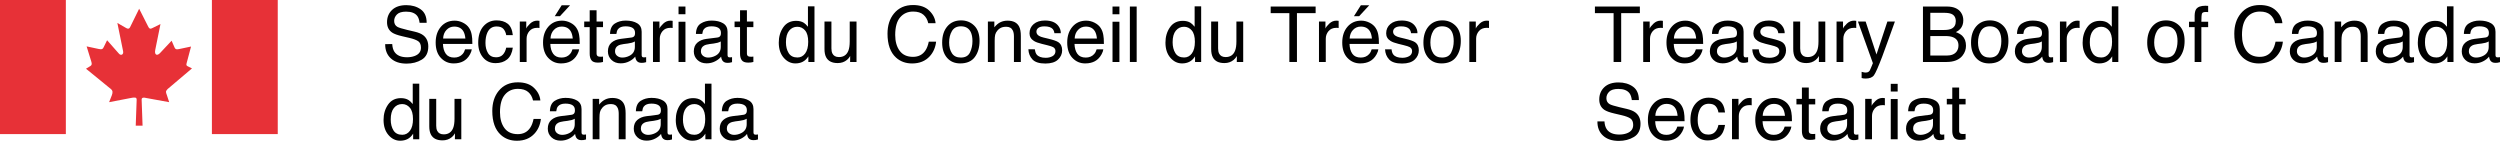 <?xml version="1.0" encoding="UTF-8"?> <svg xmlns="http://www.w3.org/2000/svg" xmlns:xlink="http://www.w3.org/1999/xlink" version="1.1" id="Layer_1" x="0px" y="0px" width="388.139px" height="21.875px" viewBox="0 0 388.139 21.875" xml:space="preserve"> <g> <g> <rect fill="#E73137" width="10.223" height="20.818"></rect> </g> <g> <rect x="32.899" fill="#E73137" width="10.223" height="20.818"></rect> </g> <g> <path fill="#E73137" d="M20.143,4.328l1.461-2.973l1.45,2.863c0.181,0.303,0.326,0.278,0.616,0.133l1.245-0.616l-0.81,3.999 c-0.169,0.785,0.278,1.016,0.761,0.482l1.776-1.896l0.47,1.075c0.158,0.326,0.399,0.277,0.713,0.217l1.836-0.387l-0.616,2.32 l-0.013,0.048c-0.072,0.303-0.217,0.556,0.122,0.701l0.652,0.326l-3.782,3.203c-0.386,0.396-0.253,0.52-0.108,0.967l0.35,1.073 l-3.527-0.641c-0.435-0.109-0.737-0.109-0.749,0.241l0.145,4.047h-1.062l0.146-4.034c0-0.397-0.303-0.388-1.016-0.241 l-3.262,0.628l0.423-1.073c0.144-0.412,0.181-0.689-0.146-0.967l-3.866-3.155l0.713-0.435c0.206-0.157,0.217-0.326,0.109-0.677 l-0.725-2.355l1.861,0.398c0.519,0.121,0.664,0,0.796-0.29l0.52-1.063l1.836,2.079c0.327,0.386,0.786,0.132,0.641-0.424 l-0.882-4.337l1.365,0.785c0.217,0.133,0.447,0.17,0.58-0.084"></path> </g> </g> <g> <path d="M60.897,6.845c0.026,0.488,0.137,0.885,0.333,1.189c0.373,0.57,1.029,0.855,1.97,0.855c0.421,0,0.805-0.062,1.151-0.188 c0.67-0.242,1.005-0.676,1.005-1.301c0-0.469-0.142-0.803-0.426-1.002c-0.288-0.195-0.738-0.365-1.351-0.51L62.45,5.626 c-0.738-0.172-1.26-0.361-1.566-0.568c-0.53-0.359-0.795-0.896-0.795-1.611c0-0.773,0.26-1.408,0.781-1.904 c0.521-0.496,1.258-0.744,2.212-0.744c0.878,0,1.624,0.218,2.238,0.653s0.921,1.132,0.921,2.089h-1.096 c-0.056-0.461-0.176-0.814-0.359-1.061c-0.341-0.449-0.919-0.674-1.736-0.674c-0.659,0-1.133,0.145-1.421,0.434 c-0.289,0.289-0.433,0.625-0.433,1.008c0,0.422,0.17,0.73,0.511,0.926c0.224,0.125,0.729,0.281,1.516,0.469l1.169,0.275 c0.564,0.133,0.999,0.314,1.306,0.545c0.53,0.402,0.795,0.986,0.795,1.752c0,0.953-0.338,1.635-1.014,2.045 s-1.462,0.615-2.357,0.615c-1.044,0-1.861-0.273-2.451-0.82c-0.591-0.543-0.88-1.279-0.869-2.209H60.897z"></path> <path d="M71.875,3.52C72.291,3.729,72.607,4,72.824,4.332c0.21,0.316,0.35,0.686,0.419,1.107c0.062,0.289,0.093,0.75,0.093,1.383 h-4.564c0.02,0.639,0.168,1.151,0.448,1.537c0.279,0.386,0.711,0.579,1.296,0.579c0.546,0,0.982-0.183,1.308-0.547 c0.182-0.212,0.311-0.457,0.387-0.736h1.037c-0.027,0.23-0.118,0.487-0.272,0.771S72.65,8.939,72.46,9.119 c-0.318,0.312-0.711,0.523-1.18,0.633c-0.252,0.062-0.537,0.094-0.855,0.094c-0.776,0-1.434-0.284-1.974-0.853 c-0.54-0.568-0.81-1.364-0.81-2.388c0-1.008,0.271-1.826,0.815-2.455C69,3.521,69.711,3.207,70.588,3.207 C71.031,3.207,71.46,3.311,71.875,3.52z M72.253,5.984c-0.042-0.457-0.142-0.822-0.296-1.096c-0.287-0.508-0.765-0.762-1.435-0.762 c-0.48,0-0.883,0.175-1.208,0.524s-0.498,0.794-0.517,1.333H72.253z"></path> <path d="M78.818,3.681c0.443,0.344,0.71,0.936,0.8,1.775h-1.025c-0.062-0.387-0.205-0.708-0.428-0.964s-0.58-0.384-1.072-0.384 c-0.672,0-1.152,0.328-1.441,0.983c-0.188,0.425-0.281,0.95-0.281,1.574c0,0.628,0.133,1.157,0.398,1.586s0.684,0.644,1.254,0.644 c0.438,0,0.784-0.133,1.04-0.4s0.433-0.631,0.53-1.094h1.025c-0.117,0.832-0.41,1.44-0.879,1.825s-1.068,0.577-1.799,0.577 c-0.82,0-1.475-0.3-1.963-0.899s-0.732-1.349-0.732-2.247c0-1.102,0.268-1.959,0.803-2.572s1.217-0.92,2.045-0.92 C77.8,3.166,78.375,3.337,78.818,3.681z"></path> <path d="M80.702,3.347h1.002v1.084c0.082-0.211,0.283-0.468,0.604-0.771s0.689-0.454,1.107-0.454c0.02,0,0.053,0.002,0.1,0.006 s0.127,0.012,0.24,0.023v1.113c-0.062-0.012-0.12-0.02-0.173-0.023s-0.11-0.006-0.173-0.006c-0.531,0-0.939,0.171-1.225,0.513 s-0.428,0.735-0.428,1.181v3.609h-1.055V3.347z"></path> <path d="M88.545,3.52C88.96,3.729,89.277,4,89.494,4.332c0.21,0.316,0.35,0.686,0.419,1.107c0.062,0.289,0.093,0.75,0.093,1.383 h-4.564c0.02,0.639,0.168,1.151,0.448,1.537c0.279,0.386,0.711,0.579,1.296,0.579c0.546,0,0.982-0.183,1.308-0.547 c0.182-0.212,0.311-0.457,0.387-0.736h1.037c-0.027,0.23-0.118,0.487-0.272,0.771S89.32,8.939,89.13,9.119 c-0.318,0.312-0.711,0.523-1.18,0.633c-0.252,0.062-0.537,0.094-0.855,0.094c-0.776,0-1.434-0.284-1.974-0.853 c-0.54-0.568-0.81-1.364-0.81-2.388c0-1.008,0.271-1.826,0.815-2.455c0.543-0.629,1.254-0.943,2.131-0.943 C87.701,3.207,88.13,3.311,88.545,3.52z M88.923,5.984c-0.042-0.457-0.142-0.822-0.296-1.096c-0.287-0.508-0.765-0.762-1.435-0.762 c-0.48,0-0.883,0.175-1.208,0.524s-0.498,0.794-0.517,1.333H88.923z M88.501,0.822l-1.564,1.693h-0.809L87.2,0.822H88.501z"></path> <path d="M91.554,1.595h1.066v1.752h1.002v0.861H92.62v4.096c0,0.219,0.074,0.365,0.223,0.439c0.082,0.043,0.219,0.064,0.41,0.064 c0.051,0,0.105-0.001,0.164-0.004s0.127-0.009,0.205-0.02v0.838c-0.121,0.035-0.247,0.061-0.378,0.076s-0.272,0.023-0.425,0.023 c-0.492,0-0.826-0.126-1.002-0.378s-0.264-0.579-0.264-0.981V4.208h-0.85V3.347h0.85V1.595z"></path> <path d="M98.04,5.825c0.242-0.031,0.404-0.132,0.486-0.304c0.047-0.094,0.07-0.229,0.07-0.406c0-0.361-0.128-0.623-0.383-0.785 c-0.255-0.163-0.621-0.244-1.097-0.244c-0.55,0-0.939,0.149-1.169,0.447c-0.129,0.165-0.212,0.411-0.251,0.736h-0.984 c0.02-0.775,0.27-1.315,0.752-1.619c0.482-0.304,1.041-0.456,1.677-0.456c0.737,0,1.336,0.141,1.797,0.422 c0.457,0.281,0.685,0.719,0.685,1.312v3.616c0,0.109,0.022,0.197,0.067,0.263c0.045,0.066,0.14,0.1,0.284,0.1 c0.047,0,0.1-0.003,0.158-0.009s0.121-0.015,0.188-0.026v0.779c-0.164,0.047-0.289,0.076-0.375,0.088s-0.203,0.018-0.352,0.018 c-0.363,0-0.627-0.129-0.791-0.387c-0.086-0.137-0.146-0.33-0.182-0.58c-0.215,0.281-0.523,0.525-0.926,0.732 s-0.846,0.311-1.33,0.311c-0.582,0-1.058-0.177-1.427-0.53s-0.554-0.795-0.554-1.325c0-0.582,0.182-1.032,0.545-1.352 s0.84-0.517,1.43-0.591L98.04,5.825z M95.819,8.674c0.223,0.176,0.486,0.263,0.791,0.263c0.371,0,0.73-0.086,1.078-0.257 c0.586-0.285,0.879-0.751,0.879-1.398V6.433c-0.129,0.083-0.294,0.151-0.497,0.206c-0.203,0.055-0.401,0.094-0.597,0.117 l-0.637,0.082c-0.382,0.051-0.669,0.13-0.862,0.24c-0.326,0.183-0.489,0.476-0.489,0.877C95.485,8.259,95.597,8.499,95.819,8.674z"></path> <path d="M101.38,3.347h1.002v1.084c0.082-0.211,0.283-0.468,0.604-0.771s0.689-0.454,1.107-0.454c0.02,0,0.053,0.002,0.1,0.006 s0.127,0.012,0.24,0.023v1.113c-0.062-0.012-0.12-0.02-0.173-0.023s-0.11-0.006-0.173-0.006c-0.531,0-0.939,0.171-1.225,0.513 s-0.428,0.735-0.428,1.181v3.609h-1.055V3.347z"></path> <path d="M105.347,1.015h1.072V2.21h-1.072V1.015z M105.347,3.376h1.072v6.246h-1.072V3.376z"></path> <path d="M111.376,5.825c0.242-0.031,0.404-0.132,0.486-0.304c0.047-0.094,0.07-0.229,0.07-0.406c0-0.361-0.128-0.623-0.383-0.785 c-0.255-0.163-0.621-0.244-1.097-0.244c-0.55,0-0.939,0.149-1.169,0.447c-0.129,0.165-0.212,0.411-0.251,0.736h-0.984 c0.02-0.775,0.27-1.315,0.752-1.619c0.482-0.304,1.041-0.456,1.677-0.456c0.737,0,1.336,0.141,1.797,0.422 c0.457,0.281,0.685,0.719,0.685,1.312v3.616c0,0.109,0.022,0.197,0.067,0.263c0.045,0.066,0.14,0.1,0.284,0.1 c0.047,0,0.1-0.003,0.158-0.009s0.121-0.015,0.188-0.026v0.779c-0.164,0.047-0.289,0.076-0.375,0.088s-0.203,0.018-0.352,0.018 c-0.363,0-0.627-0.129-0.791-0.387c-0.086-0.137-0.146-0.33-0.182-0.58c-0.215,0.281-0.523,0.525-0.926,0.732 s-0.846,0.311-1.33,0.311c-0.582,0-1.058-0.177-1.427-0.53s-0.554-0.795-0.554-1.325c0-0.582,0.182-1.032,0.545-1.352 s0.84-0.517,1.43-0.591L111.376,5.825z M109.155,8.674c0.223,0.176,0.486,0.263,0.791,0.263c0.371,0,0.73-0.086,1.078-0.257 c0.586-0.285,0.879-0.751,0.879-1.398V6.433c-0.129,0.083-0.294,0.151-0.497,0.206c-0.203,0.055-0.401,0.094-0.597,0.117 l-0.637,0.082c-0.382,0.051-0.669,0.13-0.862,0.24c-0.326,0.183-0.489,0.476-0.489,0.877 C108.821,8.259,108.933,8.499,109.155,8.674z"></path> <path d="M114.897,1.595h1.066v1.752h1.002v0.861h-1.002v4.096c0,0.219,0.074,0.365,0.223,0.439c0.082,0.043,0.219,0.064,0.41,0.064 c0.051,0,0.105-0.001,0.164-0.004s0.127-0.009,0.205-0.02v0.838c-0.121,0.035-0.247,0.061-0.378,0.076s-0.272,0.023-0.425,0.023 c-0.492,0-0.826-0.126-1.002-0.378s-0.264-0.579-0.264-0.981V4.208h-0.85V3.347h0.85V1.595z"></path> <path d="M124.802,3.541c0.187,0.117,0.399,0.322,0.636,0.615v-3.17h1.014v8.637h-0.949V8.75c-0.245,0.387-0.535,0.666-0.87,0.838 c-0.335,0.172-0.718,0.258-1.15,0.258c-0.697,0-1.3-0.294-1.81-0.882s-0.765-1.37-0.765-2.347c0-0.914,0.232-1.706,0.697-2.376 c0.465-0.67,1.129-1.005,1.994-1.005C124.079,3.236,124.479,3.337,124.802,3.541z M122.448,8.246 c0.284,0.453,0.738,0.68,1.364,0.68c0.486,0,0.885-0.21,1.198-0.63s0.469-1.022,0.469-1.808c0-0.793-0.161-1.38-0.484-1.761 s-0.721-0.571-1.195-0.571c-0.528,0-0.957,0.203-1.285,0.609c-0.329,0.406-0.493,1.004-0.493,1.793 C122.022,7.23,122.164,7.792,122.448,8.246z"></path> <path d="M129.083,3.347v4.166c0,0.32,0.049,0.582,0.148,0.785c0.183,0.375,0.523,0.562,1.021,0.562 c0.715,0,1.202-0.328,1.461-0.984c0.141-0.352,0.211-0.834,0.211-1.447V3.347h1.055v6.275h-0.996l0.012-0.926 c-0.134,0.238-0.301,0.439-0.5,0.604c-0.395,0.328-0.874,0.492-1.437,0.492c-0.878,0-1.476-0.299-1.794-0.896 c-0.172-0.32-0.259-0.748-0.259-1.283V3.347H129.083z"></path> <path d="M144.265,1.642c0.594,0.574,0.925,1.227,0.99,1.957h-1.137c-0.126-0.555-0.379-0.994-0.757-1.318s-0.908-0.486-1.591-0.486 c-0.833,0-1.505,0.298-2.017,0.895c-0.512,0.596-0.768,1.51-0.768,2.741c0,1.009,0.231,1.827,0.693,2.454 c0.462,0.628,1.152,0.941,2.069,0.941c0.844,0,1.487-0.33,1.928-0.99c0.234-0.348,0.409-0.805,0.524-1.371h1.137 c-0.101,0.906-0.433,1.666-0.996,2.279c-0.676,0.738-1.587,1.107-2.734,1.107c-0.989,0-1.819-0.303-2.491-0.909 c-0.884-0.801-1.326-2.039-1.326-3.711c0-1.271,0.332-2.312,0.996-3.125c0.718-0.883,1.708-1.325,2.971-1.325 C142.834,0.781,143.67,1.068,144.265,1.642z"></path> <path d="M151.249,3.974c0.555,0.539,0.832,1.331,0.832,2.376c0,1.011-0.245,1.846-0.733,2.506c-0.488,0.66-1.247,0.989-2.274,0.989 c-0.857,0-1.538-0.292-2.042-0.875s-0.756-1.367-0.756-2.351c0-1.054,0.266-1.893,0.797-2.518c0.532-0.624,1.245-0.937,2.141-0.937 C150.016,3.166,150.694,3.435,151.249,3.974z M150.594,8.144c0.257-0.529,0.385-1.117,0.385-1.765c0-0.585-0.093-1.061-0.278-1.428 c-0.293-0.578-0.799-0.866-1.518-0.866c-0.638,0-1.101,0.246-1.391,0.737s-0.435,1.085-0.435,1.779 c0,0.667,0.145,1.223,0.435,1.668s0.749,0.667,1.379,0.667C149.863,8.937,150.337,8.673,150.594,8.144z"></path> <path d="M153.376,3.347h1.002v0.891c0.297-0.367,0.611-0.631,0.943-0.791s0.701-0.24,1.107-0.24c0.891,0,1.492,0.311,1.805,0.932 c0.172,0.34,0.258,0.826,0.258,1.459v4.025h-1.072V5.667c0-0.383-0.057-0.691-0.17-0.926c-0.188-0.391-0.527-0.586-1.02-0.586 c-0.25,0-0.455,0.025-0.615,0.076c-0.289,0.086-0.543,0.258-0.762,0.516c-0.176,0.207-0.29,0.421-0.343,0.642 s-0.079,0.536-0.079,0.946v3.287h-1.055V3.347z"></path> <path d="M160.677,7.654c0.032,0.352,0.122,0.621,0.269,0.809c0.271,0.34,0.742,0.51,1.412,0.51c0.398,0,0.749-0.085,1.052-0.255 s0.455-0.433,0.455-0.788c0-0.27-0.121-0.475-0.363-0.615c-0.155-0.086-0.46-0.186-0.917-0.299l-0.852-0.211 c-0.544-0.133-0.945-0.281-1.203-0.445c-0.46-0.285-0.691-0.68-0.691-1.184c0-0.594,0.217-1.074,0.65-1.441 c0.433-0.367,1.016-0.551,1.749-0.551c0.958,0,1.649,0.277,2.072,0.832c0.265,0.352,0.394,0.73,0.386,1.137H163.7 c-0.02-0.237-0.106-0.453-0.258-0.647c-0.248-0.275-0.678-0.414-1.29-0.414c-0.408,0-0.717,0.076-0.927,0.228 s-0.315,0.353-0.315,0.602c0,0.272,0.138,0.49,0.414,0.654c0.159,0.097,0.394,0.183,0.704,0.257l0.71,0.17 c0.772,0.184,1.29,0.361,1.552,0.533c0.41,0.27,0.615,0.693,0.615,1.271c0,0.559-0.215,1.041-0.644,1.447 c-0.429,0.406-1.083,0.609-1.961,0.609c-0.945,0-1.614-0.212-2.008-0.636s-0.604-0.948-0.632-1.573H160.677z"></path> <path d="M169.926,3.52c0.416,0.209,0.732,0.479,0.949,0.812c0.21,0.316,0.35,0.686,0.419,1.107c0.062,0.289,0.093,0.75,0.093,1.383 h-4.564c0.02,0.639,0.168,1.151,0.448,1.537c0.279,0.386,0.711,0.579,1.296,0.579c0.546,0,0.982-0.183,1.308-0.547 c0.182-0.212,0.311-0.457,0.387-0.736h1.037c-0.027,0.23-0.118,0.487-0.272,0.771s-0.327,0.515-0.517,0.694 c-0.318,0.312-0.711,0.523-1.18,0.633c-0.252,0.062-0.537,0.094-0.855,0.094c-0.776,0-1.434-0.284-1.974-0.853 c-0.54-0.568-0.81-1.364-0.81-2.388c0-1.008,0.271-1.826,0.815-2.455c0.543-0.629,1.254-0.943,2.131-0.943 C169.082,3.207,169.511,3.311,169.926,3.52z M170.304,5.984c-0.042-0.457-0.142-0.822-0.296-1.096 c-0.287-0.508-0.765-0.762-1.435-0.762c-0.48,0-0.883,0.175-1.208,0.524s-0.498,0.794-0.517,1.333H170.304z"></path> <path d="M172.724,1.015h1.072V2.21h-1.072V1.015z M172.724,3.376h1.072v6.246h-1.072V3.376z"></path> <path d="M175.419,1.015h1.055v8.607h-1.055V1.015z"></path> <path d="M184.837,3.541c0.187,0.117,0.399,0.322,0.636,0.615v-3.17h1.014v8.637h-0.949V8.75c-0.245,0.387-0.535,0.666-0.87,0.838 c-0.335,0.172-0.718,0.258-1.15,0.258c-0.697,0-1.3-0.294-1.81-0.882s-0.765-1.37-0.765-2.347c0-0.914,0.232-1.706,0.697-2.376 c0.465-0.67,1.129-1.005,1.994-1.005C184.114,3.236,184.515,3.337,184.837,3.541z M182.483,8.246 c0.284,0.453,0.738,0.68,1.364,0.68c0.486,0,0.885-0.21,1.198-0.63s0.469-1.022,0.469-1.808c0-0.793-0.161-1.38-0.484-1.761 s-0.721-0.571-1.195-0.571c-0.528,0-0.957,0.203-1.285,0.609c-0.329,0.406-0.493,1.004-0.493,1.793 C182.058,7.23,182.199,7.792,182.483,8.246z"></path> <path d="M189.118,3.347v4.166c0,0.32,0.05,0.582,0.148,0.785c0.184,0.375,0.523,0.562,1.021,0.562c0.715,0,1.203-0.328,1.461-0.984 c0.141-0.352,0.211-0.834,0.211-1.447V3.347h1.055v6.275h-0.996l0.012-0.926c-0.135,0.238-0.301,0.439-0.5,0.604 c-0.395,0.328-0.873,0.492-1.438,0.492c-0.877,0-1.476-0.299-1.793-0.896c-0.172-0.32-0.259-0.748-0.259-1.283V3.347H189.118z"></path> <path d="M204.258,1.015v1.025h-2.9v7.582h-1.178V2.041h-2.9V1.015H204.258z"></path> <path d="M204.78,3.347h1.002v1.084c0.082-0.211,0.283-0.468,0.604-0.771s0.689-0.454,1.107-0.454c0.02,0,0.053,0.002,0.1,0.006 s0.127,0.012,0.24,0.023v1.113c-0.062-0.012-0.12-0.02-0.173-0.023s-0.11-0.006-0.173-0.006c-0.531,0-0.939,0.171-1.225,0.513 s-0.428,0.735-0.428,1.181v3.609h-1.055V3.347z"></path> <path d="M212.623,3.52c0.416,0.209,0.732,0.479,0.949,0.812c0.21,0.316,0.35,0.686,0.42,1.107c0.062,0.289,0.093,0.75,0.093,1.383 h-4.564c0.02,0.639,0.169,1.151,0.447,1.537c0.279,0.386,0.712,0.579,1.297,0.579c0.547,0,0.982-0.183,1.308-0.547 c0.183-0.212,0.312-0.457,0.388-0.736h1.037c-0.027,0.23-0.118,0.487-0.272,0.771s-0.326,0.515-0.517,0.694 c-0.317,0.312-0.711,0.523-1.181,0.633c-0.252,0.062-0.536,0.094-0.854,0.094c-0.776,0-1.435-0.284-1.974-0.853 c-0.54-0.568-0.81-1.364-0.81-2.388c0-1.008,0.271-1.826,0.815-2.455c0.543-0.629,1.254-0.943,2.131-0.943 C211.779,3.207,212.208,3.311,212.623,3.52z M213,5.984c-0.043-0.457-0.142-0.822-0.296-1.096 c-0.287-0.508-0.766-0.762-1.436-0.762c-0.48,0-0.883,0.175-1.208,0.524c-0.326,0.35-0.498,0.794-0.518,1.333H213z M212.579,0.822 l-1.564,1.693h-0.809l1.072-1.693H212.579z"></path> <path d="M216.047,7.654c0.032,0.352,0.121,0.621,0.27,0.809c0.271,0.34,0.741,0.51,1.412,0.51c0.398,0,0.748-0.085,1.053-0.255 c0.303-0.17,0.453-0.433,0.453-0.788c0-0.27-0.121-0.475-0.363-0.615c-0.154-0.086-0.461-0.186-0.916-0.299l-0.852-0.211 c-0.544-0.133-0.944-0.281-1.203-0.445c-0.46-0.285-0.69-0.68-0.69-1.184c0-0.594,0.217-1.074,0.65-1.441s1.017-0.551,1.75-0.551 c0.957,0,1.648,0.277,2.072,0.832c0.264,0.352,0.393,0.73,0.385,1.137h-0.996c-0.02-0.237-0.105-0.453-0.258-0.647 c-0.248-0.275-0.678-0.414-1.289-0.414c-0.408,0-0.717,0.076-0.927,0.228s-0.314,0.353-0.314,0.602c0,0.272,0.138,0.49,0.414,0.654 c0.159,0.097,0.394,0.183,0.705,0.257l0.711,0.17c0.771,0.184,1.289,0.361,1.551,0.533c0.41,0.27,0.615,0.693,0.615,1.271 c0,0.559-0.215,1.041-0.643,1.447c-0.43,0.406-1.084,0.609-1.961,0.609c-0.946,0-1.615-0.212-2.008-0.636s-0.604-0.948-0.632-1.573 H216.047z"></path> <path d="M225.967,3.974c0.555,0.539,0.832,1.331,0.832,2.376c0,1.011-0.244,1.846-0.732,2.506s-1.248,0.989-2.275,0.989 c-0.857,0-1.537-0.292-2.043-0.875c-0.504-0.583-0.756-1.367-0.756-2.351c0-1.054,0.266-1.893,0.797-2.518 c0.531-0.624,1.246-0.937,2.143-0.937C224.734,3.166,225.412,3.435,225.967,3.974z M225.312,8.144 c0.256-0.529,0.385-1.117,0.385-1.765c0-0.585-0.092-1.061-0.277-1.428c-0.293-0.578-0.801-0.866-1.518-0.866 c-0.639,0-1.102,0.246-1.391,0.737c-0.291,0.492-0.436,1.085-0.436,1.779c0,0.667,0.145,1.223,0.436,1.668 c0.289,0.445,0.748,0.667,1.379,0.667C224.582,8.937,225.055,8.673,225.312,8.144z"></path> <path d="M228.123,3.347h1.002v1.084c0.082-0.211,0.283-0.468,0.604-0.771s0.689-0.454,1.107-0.454c0.02,0,0.053,0.002,0.1,0.006 s0.127,0.012,0.24,0.023v1.113c-0.062-0.012-0.119-0.02-0.172-0.023s-0.111-0.006-0.174-0.006c-0.531,0-0.939,0.171-1.225,0.513 s-0.428,0.735-0.428,1.181v3.609h-1.055V3.347z"></path> <path d="M63.443,15.541c0.187,0.117,0.399,0.322,0.636,0.615v-3.17h1.014v8.637h-0.949V20.75c-0.245,0.387-0.535,0.666-0.87,0.838 c-0.335,0.172-0.718,0.258-1.15,0.258c-0.697,0-1.3-0.294-1.81-0.882s-0.765-1.37-0.765-2.347c0-0.914,0.232-1.706,0.697-2.376 c0.465-0.67,1.129-1.005,1.994-1.005C62.719,15.236,63.12,15.337,63.443,15.541z M61.089,20.246c0.284,0.453,0.738,0.68,1.364,0.68 c0.486,0,0.885-0.21,1.198-0.63s0.469-1.022,0.469-1.808c0-0.793-0.161-1.38-0.484-1.761s-0.721-0.571-1.195-0.571 c-0.528,0-0.957,0.203-1.285,0.609c-0.329,0.406-0.493,1.004-0.493,1.793C60.663,19.23,60.805,19.792,61.089,20.246z"></path> <path d="M67.724,15.347v4.166c0,0.32,0.049,0.582,0.148,0.785c0.183,0.375,0.523,0.562,1.021,0.562 c0.715,0,1.202-0.328,1.461-0.984c0.141-0.352,0.211-0.834,0.211-1.447v-3.082h1.055v6.275h-0.996l0.012-0.926 c-0.134,0.238-0.301,0.439-0.5,0.604c-0.395,0.328-0.874,0.492-1.437,0.492c-0.878,0-1.476-0.299-1.794-0.896 c-0.172-0.32-0.259-0.748-0.259-1.283v-4.266H67.724z"></path> <path d="M82.905,13.642c0.594,0.574,0.925,1.227,0.99,1.957h-1.137c-0.126-0.555-0.379-0.994-0.757-1.318s-0.908-0.486-1.591-0.486 c-0.833,0-1.505,0.298-2.017,0.895c-0.512,0.596-0.768,1.51-0.768,2.741c0,1.009,0.231,1.826,0.693,2.454s1.152,0.941,2.069,0.941 c0.844,0,1.487-0.33,1.928-0.99c0.234-0.348,0.409-0.805,0.524-1.371h1.137c-0.101,0.906-0.433,1.666-0.996,2.279 c-0.676,0.738-1.587,1.107-2.734,1.107c-0.989,0-1.819-0.303-2.491-0.909c-0.884-0.801-1.326-2.038-1.326-3.711 c0-1.271,0.332-2.312,0.996-3.125c0.718-0.883,1.708-1.325,2.971-1.325C81.475,12.781,82.311,13.068,82.905,13.642z"></path> <path d="M88.706,17.825c0.242-0.031,0.404-0.133,0.486-0.305c0.047-0.094,0.07-0.229,0.07-0.405c0-0.36-0.128-0.622-0.383-0.785 c-0.255-0.163-0.621-0.244-1.097-0.244c-0.55,0-0.939,0.149-1.169,0.447c-0.129,0.165-0.212,0.411-0.251,0.736h-0.984 c0.02-0.775,0.27-1.315,0.752-1.618c0.482-0.305,1.041-0.456,1.677-0.456c0.737,0,1.336,0.141,1.797,0.422 c0.457,0.281,0.685,0.719,0.685,1.312v3.616c0,0.109,0.022,0.197,0.067,0.263c0.045,0.066,0.14,0.1,0.284,0.1 c0.047,0,0.1-0.003,0.158-0.009s0.121-0.015,0.188-0.026v0.779c-0.164,0.047-0.289,0.076-0.375,0.088s-0.203,0.018-0.352,0.018 c-0.363,0-0.627-0.129-0.791-0.387c-0.086-0.137-0.146-0.33-0.182-0.58c-0.215,0.281-0.523,0.525-0.926,0.732 s-0.846,0.311-1.33,0.311c-0.582,0-1.058-0.177-1.427-0.53c-0.369-0.353-0.554-0.795-0.554-1.324c0-0.582,0.182-1.033,0.545-1.353 s0.84-0.517,1.43-0.591L88.706,17.825z M86.485,20.674c0.223,0.176,0.486,0.263,0.791,0.263c0.371,0,0.73-0.086,1.078-0.257 c0.586-0.285,0.879-0.752,0.879-1.398v-0.849c-0.129,0.083-0.294,0.151-0.497,0.206s-0.401,0.094-0.597,0.117l-0.637,0.082 c-0.382,0.051-0.669,0.131-0.862,0.24c-0.326,0.183-0.489,0.475-0.489,0.877C86.151,20.258,86.263,20.499,86.485,20.674z"></path> <path d="M92.017,15.347h1.002v0.891c0.297-0.367,0.611-0.631,0.943-0.791s0.701-0.24,1.107-0.24c0.891,0,1.492,0.311,1.805,0.932 c0.172,0.34,0.258,0.826,0.258,1.459v4.025H96.06v-3.955c0-0.383-0.057-0.691-0.17-0.926c-0.188-0.391-0.527-0.586-1.02-0.586 c-0.25,0-0.455,0.025-0.615,0.076c-0.289,0.086-0.543,0.258-0.762,0.516c-0.176,0.207-0.29,0.421-0.343,0.642 s-0.079,0.536-0.079,0.946v3.287h-1.055V15.347z"></path> <path d="M102.054,17.825c0.242-0.031,0.404-0.133,0.486-0.305c0.047-0.094,0.07-0.229,0.07-0.405c0-0.36-0.128-0.622-0.383-0.785 c-0.255-0.163-0.621-0.244-1.097-0.244c-0.55,0-0.939,0.149-1.169,0.447c-0.129,0.165-0.212,0.411-0.251,0.736h-0.984 c0.02-0.775,0.27-1.315,0.752-1.618c0.482-0.305,1.041-0.456,1.677-0.456c0.737,0,1.336,0.141,1.797,0.422 c0.457,0.281,0.685,0.719,0.685,1.312v3.616c0,0.109,0.022,0.197,0.067,0.263c0.045,0.066,0.14,0.1,0.284,0.1 c0.047,0,0.1-0.003,0.158-0.009s0.121-0.015,0.188-0.026v0.779c-0.164,0.047-0.289,0.076-0.375,0.088s-0.203,0.018-0.352,0.018 c-0.363,0-0.627-0.129-0.791-0.387c-0.086-0.137-0.146-0.33-0.182-0.58c-0.215,0.281-0.523,0.525-0.926,0.732 s-0.846,0.311-1.33,0.311c-0.582,0-1.058-0.177-1.427-0.53c-0.369-0.353-0.554-0.795-0.554-1.324c0-0.582,0.182-1.033,0.545-1.353 s0.84-0.517,1.43-0.591L102.054,17.825z M99.833,20.674c0.223,0.176,0.486,0.263,0.791,0.263c0.371,0,0.73-0.086,1.078-0.257 c0.586-0.285,0.879-0.752,0.879-1.398v-0.849c-0.129,0.083-0.294,0.151-0.497,0.206s-0.401,0.094-0.597,0.117l-0.637,0.082 c-0.382,0.051-0.669,0.131-0.862,0.24c-0.326,0.183-0.489,0.475-0.489,0.877C99.499,20.258,99.61,20.499,99.833,20.674z"></path> <path d="M108.812,15.541c0.187,0.117,0.399,0.322,0.636,0.615v-3.17h1.014v8.637h-0.949V20.75c-0.245,0.387-0.535,0.666-0.87,0.838 c-0.335,0.172-0.718,0.258-1.15,0.258c-0.697,0-1.3-0.294-1.81-0.882s-0.765-1.37-0.765-2.347c0-0.914,0.232-1.706,0.697-2.376 c0.465-0.67,1.129-1.005,1.994-1.005C108.088,15.236,108.489,15.337,108.812,15.541z M106.458,20.246 c0.284,0.453,0.738,0.68,1.364,0.68c0.486,0,0.885-0.21,1.198-0.63s0.469-1.022,0.469-1.808c0-0.793-0.161-1.38-0.484-1.761 s-0.721-0.571-1.195-0.571c-0.528,0-0.957,0.203-1.285,0.609c-0.329,0.406-0.493,1.004-0.493,1.793 C106.032,19.23,106.174,19.792,106.458,20.246z"></path> <path d="M115.401,17.825c0.242-0.031,0.404-0.133,0.486-0.305c0.047-0.094,0.07-0.229,0.07-0.405c0-0.36-0.128-0.622-0.383-0.785 c-0.255-0.163-0.621-0.244-1.097-0.244c-0.55,0-0.939,0.149-1.169,0.447c-0.129,0.165-0.212,0.411-0.251,0.736h-0.984 c0.02-0.775,0.27-1.315,0.752-1.618c0.482-0.305,1.041-0.456,1.677-0.456c0.737,0,1.336,0.141,1.797,0.422 c0.457,0.281,0.685,0.719,0.685,1.312v3.616c0,0.109,0.022,0.197,0.067,0.263c0.045,0.066,0.14,0.1,0.284,0.1 c0.047,0,0.1-0.003,0.158-0.009s0.121-0.015,0.188-0.026v0.779c-0.164,0.047-0.289,0.076-0.375,0.088s-0.203,0.018-0.352,0.018 c-0.363,0-0.627-0.129-0.791-0.387c-0.086-0.137-0.146-0.33-0.182-0.58c-0.215,0.281-0.523,0.525-0.926,0.732 s-0.846,0.311-1.33,0.311c-0.582,0-1.058-0.177-1.427-0.53c-0.369-0.353-0.554-0.795-0.554-1.324c0-0.582,0.182-1.033,0.545-1.353 s0.84-0.517,1.43-0.591L115.401,17.825z M113.181,20.674c0.223,0.176,0.486,0.263,0.791,0.263c0.371,0,0.73-0.086,1.078-0.257 c0.586-0.285,0.879-0.752,0.879-1.398v-0.849c-0.129,0.083-0.294,0.151-0.497,0.206s-0.401,0.094-0.597,0.117l-0.637,0.082 c-0.382,0.051-0.669,0.131-0.862,0.24c-0.326,0.183-0.489,0.475-0.489,0.877C112.847,20.258,112.958,20.499,113.181,20.674z"></path> </g> <g> <path d="M254.598,1.015v1.025h-2.9v7.582h-1.178V2.041h-2.9V1.015H254.598z"></path> <path d="M255.119,3.347h1.002v1.084c0.082-0.211,0.283-0.468,0.604-0.771s0.689-0.454,1.107-0.454c0.02,0,0.053,0.002,0.1,0.006 s0.127,0.012,0.24,0.023v1.113c-0.062-0.012-0.119-0.02-0.172-0.023s-0.111-0.006-0.174-0.006c-0.531,0-0.939,0.171-1.225,0.513 s-0.428,0.735-0.428,1.181v3.609h-1.055V3.347z"></path> <path d="M262.963,3.52c0.415,0.209,0.731,0.479,0.949,0.812c0.209,0.316,0.35,0.686,0.419,1.107 c0.062,0.289,0.093,0.75,0.093,1.383h-4.564c0.02,0.639,0.169,1.151,0.448,1.537c0.278,0.386,0.711,0.579,1.296,0.579 c0.547,0,0.982-0.183,1.309-0.547c0.182-0.212,0.311-0.457,0.387-0.736h1.037c-0.027,0.23-0.117,0.487-0.271,0.771 s-0.327,0.515-0.518,0.694c-0.317,0.312-0.711,0.523-1.18,0.633c-0.252,0.062-0.537,0.094-0.855,0.094 c-0.775,0-1.434-0.284-1.973-0.853c-0.541-0.568-0.811-1.364-0.811-2.388c0-1.008,0.271-1.826,0.816-2.455 c0.543-0.629,1.254-0.943,2.131-0.943C262.118,3.207,262.547,3.311,262.963,3.52z M263.34,5.984 c-0.042-0.457-0.141-0.822-0.296-1.096c-0.286-0.508-0.765-0.762-1.435-0.762c-0.48,0-0.884,0.175-1.209,0.524 s-0.498,0.794-0.518,1.333H263.34z"></path> <path d="M269.123,5.825c0.242-0.031,0.404-0.132,0.486-0.304c0.047-0.094,0.07-0.229,0.07-0.406c0-0.361-0.127-0.623-0.383-0.785 c-0.255-0.163-0.621-0.244-1.096-0.244c-0.551,0-0.939,0.149-1.17,0.447c-0.129,0.165-0.213,0.411-0.252,0.736h-0.984 c0.02-0.775,0.271-1.315,0.752-1.619c0.482-0.304,1.041-0.456,1.678-0.456c0.736,0,1.336,0.141,1.797,0.422 c0.456,0.281,0.684,0.719,0.684,1.312v3.616c0,0.109,0.023,0.197,0.068,0.263c0.045,0.066,0.139,0.1,0.283,0.1 c0.047,0,0.1-0.003,0.158-0.009s0.121-0.015,0.188-0.026v0.779c-0.164,0.047-0.289,0.076-0.375,0.088s-0.203,0.018-0.352,0.018 c-0.363,0-0.627-0.129-0.791-0.387c-0.086-0.137-0.146-0.33-0.182-0.58c-0.215,0.281-0.523,0.525-0.926,0.732 s-0.846,0.311-1.33,0.311c-0.582,0-1.057-0.177-1.426-0.53s-0.555-0.795-0.555-1.325c0-0.582,0.182-1.032,0.545-1.352 s0.84-0.517,1.43-0.591L269.123,5.825z M266.902,8.674c0.223,0.176,0.486,0.263,0.791,0.263c0.371,0,0.73-0.086,1.078-0.257 c0.586-0.285,0.879-0.751,0.879-1.398V6.433c-0.129,0.083-0.294,0.151-0.496,0.206c-0.203,0.055-0.402,0.094-0.598,0.117 l-0.637,0.082c-0.382,0.051-0.67,0.13-0.861,0.24c-0.326,0.183-0.49,0.476-0.49,0.877C266.568,8.259,266.68,8.499,266.902,8.674z"></path> <path d="M273.061,7.654c0.032,0.352,0.122,0.621,0.27,0.809c0.271,0.34,0.742,0.51,1.412,0.51c0.398,0,0.748-0.085,1.052-0.255 s0.454-0.433,0.454-0.788c0-0.27-0.121-0.475-0.363-0.615c-0.154-0.086-0.46-0.186-0.916-0.299l-0.852-0.211 c-0.545-0.133-0.945-0.281-1.203-0.445c-0.461-0.285-0.691-0.68-0.691-1.184c0-0.594,0.217-1.074,0.65-1.441 s1.017-0.551,1.749-0.551c0.958,0,1.649,0.277,2.072,0.832c0.265,0.352,0.394,0.73,0.386,1.137h-0.996 c-0.02-0.237-0.105-0.453-0.258-0.647c-0.248-0.275-0.678-0.414-1.289-0.414c-0.408,0-0.717,0.076-0.927,0.228 s-0.315,0.353-0.315,0.602c0,0.272,0.139,0.49,0.414,0.654c0.159,0.097,0.395,0.183,0.705,0.257l0.71,0.17 c0.772,0.184,1.29,0.361,1.552,0.533c0.41,0.27,0.615,0.693,0.615,1.271c0,0.559-0.215,1.041-0.643,1.447 c-0.43,0.406-1.084,0.609-1.961,0.609c-0.945,0-1.615-0.212-2.008-0.636c-0.395-0.424-0.604-0.948-0.633-1.573H273.061z"></path> <path d="M279.488,3.347v4.166c0,0.32,0.05,0.582,0.148,0.785c0.184,0.375,0.523,0.562,1.021,0.562c0.715,0,1.203-0.328,1.461-0.984 c0.141-0.352,0.211-0.834,0.211-1.447V3.347h1.055v6.275h-0.996l0.012-0.926c-0.134,0.238-0.301,0.439-0.5,0.604 c-0.395,0.328-0.874,0.492-1.438,0.492c-0.877,0-1.476-0.299-1.793-0.896c-0.173-0.32-0.26-0.748-0.26-1.283V3.347H279.488z"></path> <path d="M285.137,3.347h1.002v1.084c0.082-0.211,0.283-0.468,0.604-0.771s0.689-0.454,1.107-0.454c0.02,0,0.053,0.002,0.1,0.006 s0.127,0.012,0.24,0.023v1.113c-0.062-0.012-0.119-0.02-0.172-0.023s-0.111-0.006-0.174-0.006c-0.531,0-0.939,0.171-1.225,0.513 s-0.428,0.735-0.428,1.181v3.609h-1.055V3.347z"></path> <path d="M293.027,3.347h1.166c-0.148,0.402-0.479,1.321-0.99,2.755c-0.383,1.079-0.703,1.958-0.961,2.638 c-0.609,1.601-1.039,2.576-1.289,2.928c-0.249,0.351-0.678,0.527-1.287,0.527c-0.148,0-0.263-0.006-0.343-0.018 c-0.079-0.012-0.179-0.033-0.296-0.064v-0.961c0.184,0.051,0.316,0.082,0.398,0.094s0.154,0.018,0.217,0.018 c0.194,0,0.338-0.032,0.43-0.097c0.092-0.064,0.168-0.143,0.23-0.237c0.02-0.031,0.09-0.191,0.211-0.479s0.209-0.503,0.264-0.643 l-2.32-6.46h1.195l1.682,5.112L293.027,3.347z"></path> <path d="M298.549,1.015h3.723c1.014,0,1.735,0.301,2.164,0.902c0.252,0.355,0.377,0.766,0.377,1.23 c0,0.543-0.154,0.988-0.463,1.336c-0.16,0.184-0.391,0.352-0.691,0.504c0.441,0.168,0.771,0.357,0.99,0.568 c0.387,0.375,0.58,0.893,0.58,1.553c0,0.555-0.174,1.057-0.524,1.506c-0.522,0.672-1.354,1.008-2.493,1.008h-3.662V1.015z M301.836,4.654c0.496,0,0.883-0.068,1.16-0.205c0.434-0.215,0.65-0.602,0.65-1.16c0-0.562-0.23-0.941-0.692-1.137 c-0.261-0.109-0.647-0.164-1.16-0.164h-2.103v2.666H301.836z M302.229,8.626c0.722,0,1.235-0.207,1.544-0.621 c0.193-0.262,0.289-0.578,0.289-0.949c0-0.625-0.281-1.051-0.846-1.277c-0.299-0.121-0.695-0.182-1.188-0.182h-2.337v3.029H302.229 z"></path> <path d="M310.988,3.974c0.555,0.539,0.832,1.331,0.832,2.376c0,1.011-0.244,1.846-0.732,2.506s-1.247,0.989-2.275,0.989 c-0.857,0-1.537-0.292-2.042-0.875s-0.757-1.367-0.757-2.351c0-1.054,0.266-1.893,0.797-2.518c0.532-0.624,1.246-0.937,2.142-0.937 C309.756,3.166,310.434,3.435,310.988,3.974z M310.334,8.144c0.257-0.529,0.385-1.117,0.385-1.765c0-0.585-0.092-1.061-0.277-1.428 c-0.294-0.578-0.8-0.866-1.518-0.866c-0.639,0-1.102,0.246-1.391,0.737c-0.29,0.492-0.436,1.085-0.436,1.779 c0,0.667,0.146,1.223,0.436,1.668c0.289,0.445,0.748,0.667,1.379,0.667C309.604,8.937,310.077,8.673,310.334,8.144z"></path> <path d="M316.479,5.825c0.242-0.031,0.404-0.132,0.486-0.304c0.047-0.094,0.07-0.229,0.07-0.406c0-0.361-0.127-0.623-0.383-0.785 c-0.255-0.163-0.621-0.244-1.096-0.244c-0.551,0-0.939,0.149-1.17,0.447c-0.129,0.165-0.213,0.411-0.252,0.736h-0.984 c0.02-0.775,0.271-1.315,0.752-1.619c0.482-0.304,1.041-0.456,1.678-0.456c0.736,0,1.336,0.141,1.797,0.422 c0.456,0.281,0.684,0.719,0.684,1.312v3.616c0,0.109,0.023,0.197,0.068,0.263c0.045,0.066,0.139,0.1,0.283,0.1 c0.047,0,0.1-0.003,0.158-0.009s0.121-0.015,0.188-0.026v0.779c-0.164,0.047-0.289,0.076-0.375,0.088s-0.203,0.018-0.352,0.018 c-0.363,0-0.627-0.129-0.791-0.387c-0.086-0.137-0.146-0.33-0.182-0.58c-0.215,0.281-0.523,0.525-0.926,0.732 s-0.846,0.311-1.33,0.311c-0.582,0-1.057-0.177-1.426-0.53s-0.555-0.795-0.555-1.325c0-0.582,0.182-1.032,0.545-1.352 s0.84-0.517,1.43-0.591L316.479,5.825z M314.258,8.674c0.223,0.176,0.486,0.263,0.791,0.263c0.371,0,0.73-0.086,1.078-0.257 c0.586-0.285,0.879-0.751,0.879-1.398V6.433c-0.129,0.083-0.294,0.151-0.496,0.206c-0.203,0.055-0.402,0.094-0.598,0.117 l-0.637,0.082c-0.382,0.051-0.67,0.13-0.861,0.24c-0.326,0.183-0.49,0.476-0.49,0.877C313.924,8.259,314.035,8.499,314.258,8.674z"></path> <path d="M319.818,3.347h1.002v1.084c0.082-0.211,0.283-0.468,0.604-0.771s0.689-0.454,1.107-0.454c0.02,0,0.053,0.002,0.1,0.006 s0.127,0.012,0.24,0.023v1.113c-0.062-0.012-0.119-0.02-0.172-0.023s-0.111-0.006-0.174-0.006c-0.531,0-0.939,0.171-1.225,0.513 s-0.428,0.735-0.428,1.181v3.609h-1.055V3.347z"></path> <path d="M327.233,3.541c0.187,0.117,0.399,0.322,0.636,0.615v-3.17h1.014v8.637h-0.949V8.75c-0.244,0.387-0.535,0.666-0.869,0.838 c-0.335,0.172-0.719,0.258-1.15,0.258c-0.696,0-1.299-0.294-1.809-0.882s-0.766-1.37-0.766-2.347c0-0.914,0.232-1.706,0.697-2.376 c0.466-0.67,1.13-1.005,1.994-1.005C326.51,3.236,326.91,3.337,327.233,3.541z M324.879,8.246c0.284,0.453,0.738,0.68,1.364,0.68 c0.485,0,0.886-0.21,1.198-0.63s0.469-1.022,0.469-1.808c0-0.793-0.16-1.38-0.483-1.761s-0.722-0.571-1.195-0.571 c-0.528,0-0.957,0.203-1.285,0.609c-0.329,0.406-0.493,1.004-0.493,1.793C324.453,7.23,324.596,7.792,324.879,8.246z"></path> <path d="M338.34,3.974c0.555,0.539,0.832,1.331,0.832,2.376c0,1.011-0.244,1.846-0.732,2.506s-1.247,0.989-2.275,0.989 c-0.857,0-1.537-0.292-2.042-0.875s-0.757-1.367-0.757-2.351c0-1.054,0.266-1.893,0.797-2.518c0.532-0.624,1.246-0.937,2.142-0.937 C337.107,3.166,337.785,3.435,338.34,3.974z M337.686,8.144c0.257-0.529,0.385-1.117,0.385-1.765c0-0.585-0.092-1.061-0.277-1.428 c-0.294-0.578-0.8-0.866-1.518-0.866c-0.639,0-1.102,0.246-1.391,0.737c-0.29,0.492-0.436,1.085-0.436,1.779 c0,0.667,0.146,1.223,0.436,1.668c0.289,0.445,0.748,0.667,1.379,0.667C336.955,8.937,337.429,8.673,337.686,8.144z"></path> <path d="M340.959,1.431c0.246-0.359,0.721-0.539,1.424-0.539c0.066,0,0.135,0.002,0.205,0.006s0.15,0.01,0.24,0.018v0.961 c-0.109-0.008-0.189-0.013-0.239-0.015s-0.097-0.003-0.14-0.003c-0.324,0-0.518,0.083-0.58,0.249 c-0.063,0.166-0.096,0.589-0.096,1.269h1.055v0.832h-1.055v5.414h-1.043V4.208h-0.873V3.376h0.873V2.392 C340.746,1.955,340.822,1.634,340.959,1.431z"></path> <path d="M353.363,1.642c0.595,0.574,0.926,1.227,0.99,1.957h-1.137c-0.126-0.555-0.379-0.994-0.756-1.318 c-0.379-0.324-0.908-0.486-1.592-0.486c-0.832,0-1.504,0.298-2.017,0.895c-0.513,0.596-0.769,1.51-0.769,2.741 c0,1.009,0.231,1.827,0.693,2.454c0.463,0.628,1.152,0.941,2.07,0.941c0.844,0,1.486-0.33,1.928-0.99 c0.234-0.348,0.408-0.805,0.523-1.371h1.137c-0.1,0.906-0.432,1.666-0.996,2.279c-0.676,0.738-1.586,1.107-2.733,1.107 c-0.989,0-1.819-0.303-2.491-0.909c-0.884-0.801-1.326-2.039-1.326-3.711c0-1.271,0.332-2.312,0.996-3.125 c0.719-0.883,1.709-1.325,2.971-1.325C351.934,0.781,352.77,1.068,353.363,1.642z"></path> <path d="M359.164,5.825c0.242-0.031,0.404-0.132,0.486-0.304c0.047-0.094,0.07-0.229,0.07-0.406c0-0.361-0.127-0.623-0.383-0.785 c-0.255-0.163-0.621-0.244-1.096-0.244c-0.551,0-0.939,0.149-1.17,0.447c-0.129,0.165-0.213,0.411-0.252,0.736h-0.984 c0.02-0.775,0.271-1.315,0.752-1.619c0.482-0.304,1.041-0.456,1.678-0.456c0.736,0,1.336,0.141,1.797,0.422 c0.456,0.281,0.684,0.719,0.684,1.312v3.616c0,0.109,0.023,0.197,0.068,0.263c0.045,0.066,0.139,0.1,0.283,0.1 c0.047,0,0.1-0.003,0.158-0.009s0.121-0.015,0.188-0.026v0.779c-0.164,0.047-0.289,0.076-0.375,0.088s-0.203,0.018-0.352,0.018 c-0.363,0-0.627-0.129-0.791-0.387c-0.086-0.137-0.146-0.33-0.182-0.58c-0.215,0.281-0.523,0.525-0.926,0.732 s-0.846,0.311-1.33,0.311c-0.582,0-1.057-0.177-1.426-0.53s-0.555-0.795-0.555-1.325c0-0.582,0.182-1.032,0.545-1.352 s0.84-0.517,1.43-0.591L359.164,5.825z M356.943,8.674c0.223,0.176,0.486,0.263,0.791,0.263c0.371,0,0.73-0.086,1.078-0.257 c0.586-0.285,0.879-0.751,0.879-1.398V6.433c-0.129,0.083-0.294,0.151-0.496,0.206c-0.203,0.055-0.402,0.094-0.598,0.117 l-0.637,0.082c-0.382,0.051-0.67,0.13-0.861,0.24c-0.326,0.183-0.49,0.476-0.49,0.877C356.609,8.259,356.721,8.499,356.943,8.674z"></path> <path d="M362.475,3.347h1.002v0.891c0.297-0.367,0.611-0.631,0.943-0.791s0.701-0.24,1.107-0.24c0.891,0,1.492,0.311,1.805,0.932 c0.172,0.34,0.258,0.826,0.258,1.459v4.025h-1.072V5.667c0-0.383-0.057-0.691-0.17-0.926c-0.188-0.391-0.527-0.586-1.02-0.586 c-0.25,0-0.455,0.025-0.615,0.076c-0.289,0.086-0.543,0.258-0.762,0.516c-0.176,0.207-0.289,0.421-0.342,0.642 s-0.08,0.536-0.08,0.946v3.287h-1.055V3.347z"></path> <path d="M372.512,5.825c0.242-0.031,0.404-0.132,0.486-0.304c0.047-0.094,0.07-0.229,0.07-0.406c0-0.361-0.127-0.623-0.383-0.785 c-0.255-0.163-0.621-0.244-1.096-0.244c-0.551,0-0.939,0.149-1.17,0.447c-0.129,0.165-0.213,0.411-0.252,0.736h-0.984 c0.02-0.775,0.271-1.315,0.752-1.619c0.482-0.304,1.041-0.456,1.678-0.456c0.736,0,1.336,0.141,1.797,0.422 c0.456,0.281,0.684,0.719,0.684,1.312v3.616c0,0.109,0.023,0.197,0.068,0.263c0.045,0.066,0.139,0.1,0.283,0.1 c0.047,0,0.1-0.003,0.158-0.009s0.121-0.015,0.188-0.026v0.779c-0.164,0.047-0.289,0.076-0.375,0.088s-0.203,0.018-0.352,0.018 c-0.363,0-0.627-0.129-0.791-0.387c-0.086-0.137-0.146-0.33-0.182-0.58c-0.215,0.281-0.523,0.525-0.926,0.732 s-0.846,0.311-1.33,0.311c-0.582,0-1.057-0.177-1.426-0.53s-0.555-0.795-0.555-1.325c0-0.582,0.182-1.032,0.545-1.352 s0.84-0.517,1.43-0.591L372.512,5.825z M370.291,8.674c0.223,0.176,0.486,0.263,0.791,0.263c0.371,0,0.73-0.086,1.078-0.257 c0.586-0.285,0.879-0.751,0.879-1.398V6.433c-0.129,0.083-0.294,0.151-0.496,0.206c-0.203,0.055-0.402,0.094-0.598,0.117 l-0.637,0.082c-0.382,0.051-0.67,0.13-0.861,0.24c-0.326,0.183-0.49,0.476-0.49,0.877C369.957,8.259,370.068,8.499,370.291,8.674z"></path> <path d="M379.271,3.541c0.186,0.117,0.398,0.322,0.635,0.615v-3.17h1.014v8.637h-0.949V8.75c-0.244,0.387-0.535,0.666-0.869,0.838 s-0.719,0.258-1.15,0.258c-0.695,0-1.299-0.294-1.809-0.882s-0.766-1.37-0.766-2.347c0-0.914,0.232-1.706,0.697-2.376 c0.466-0.67,1.131-1.005,1.994-1.005C378.547,3.236,378.947,3.337,379.271,3.541z M376.916,8.246 c0.283,0.453,0.738,0.68,1.365,0.68c0.484,0,0.885-0.21,1.197-0.63s0.469-1.022,0.469-1.808c0-0.793-0.16-1.38-0.482-1.761 c-0.324-0.381-0.723-0.571-1.195-0.571c-0.529,0-0.957,0.203-1.286,0.609s-0.493,1.004-0.493,1.793 C376.49,7.23,376.633,7.792,376.916,8.246z"></path> <path d="M385.859,5.825c0.242-0.031,0.404-0.132,0.486-0.304c0.047-0.094,0.07-0.229,0.07-0.406c0-0.361-0.128-0.623-0.383-0.785 c-0.256-0.163-0.621-0.244-1.097-0.244c-0.55,0-0.939,0.149-1.17,0.447c-0.128,0.165-0.212,0.411-0.251,0.736h-0.984 c0.02-0.775,0.271-1.315,0.752-1.619c0.481-0.304,1.041-0.456,1.677-0.456c0.737,0,1.336,0.141,1.797,0.422 c0.456,0.281,0.685,0.719,0.685,1.312v3.616c0,0.109,0.022,0.197,0.067,0.263c0.045,0.066,0.14,0.1,0.284,0.1 c0.047,0,0.1-0.003,0.158-0.009s0.121-0.015,0.188-0.026v0.779c-0.164,0.047-0.289,0.076-0.375,0.088s-0.203,0.018-0.352,0.018 c-0.363,0-0.627-0.129-0.791-0.387c-0.086-0.137-0.146-0.33-0.182-0.58c-0.215,0.281-0.523,0.525-0.926,0.732 s-0.846,0.311-1.33,0.311c-0.582,0-1.058-0.177-1.427-0.53s-0.554-0.795-0.554-1.325c0-0.582,0.182-1.032,0.545-1.352 s0.84-0.517,1.43-0.591L385.859,5.825z M383.639,8.674c0.223,0.176,0.486,0.263,0.791,0.263c0.371,0,0.73-0.086,1.078-0.257 c0.586-0.285,0.879-0.751,0.879-1.398V6.433c-0.129,0.083-0.294,0.151-0.497,0.206c-0.203,0.055-0.401,0.094-0.597,0.117 l-0.637,0.082c-0.383,0.051-0.67,0.13-0.862,0.24c-0.326,0.183-0.489,0.476-0.489,0.877C383.305,8.259,383.416,8.499,383.639,8.674 z"></path> <path d="M249.102,18.845c0.027,0.488,0.138,0.885,0.334,1.189c0.372,0.57,1.029,0.855,1.969,0.855c0.422,0,0.806-0.062,1.152-0.188 c0.67-0.242,1.004-0.676,1.004-1.301c0-0.469-0.142-0.803-0.426-1.002c-0.287-0.195-0.737-0.365-1.351-0.51l-1.13-0.264 c-0.737-0.172-1.26-0.361-1.566-0.568c-0.529-0.359-0.795-0.896-0.795-1.611c0-0.773,0.261-1.408,0.781-1.904 c0.521-0.496,1.259-0.744,2.213-0.744c0.878,0,1.624,0.218,2.238,0.653c0.613,0.436,0.92,1.132,0.92,2.089h-1.096 c-0.056-0.461-0.176-0.814-0.359-1.061c-0.34-0.449-0.919-0.674-1.735-0.674c-0.659,0-1.134,0.145-1.421,0.434 c-0.289,0.289-0.434,0.625-0.434,1.008c0,0.422,0.171,0.73,0.512,0.926c0.223,0.125,0.729,0.281,1.516,0.469l1.17,0.275 c0.563,0.133,0.998,0.314,1.305,0.545c0.53,0.402,0.795,0.986,0.795,1.752c0,0.953-0.338,1.635-1.014,2.045 s-1.462,0.615-2.357,0.615c-1.044,0-1.861-0.273-2.451-0.82c-0.591-0.543-0.881-1.279-0.869-2.209H249.102z"></path> <path d="M260.08,15.52c0.415,0.209,0.731,0.479,0.949,0.812c0.209,0.316,0.35,0.686,0.419,1.107 c0.062,0.289,0.093,0.75,0.093,1.383h-4.564c0.02,0.639,0.169,1.151,0.448,1.536c0.278,0.387,0.711,0.579,1.296,0.579 c0.547,0,0.982-0.183,1.309-0.548c0.182-0.211,0.311-0.457,0.387-0.735h1.037c-0.027,0.23-0.117,0.487-0.271,0.771 s-0.327,0.515-0.518,0.694c-0.317,0.312-0.711,0.523-1.18,0.633c-0.252,0.062-0.537,0.094-0.855,0.094 c-0.775,0-1.434-0.284-1.973-0.853c-0.541-0.568-0.811-1.364-0.811-2.388c0-1.008,0.271-1.826,0.816-2.455 c0.543-0.629,1.254-0.943,2.131-0.943C259.235,15.207,259.664,15.311,260.08,15.52z M260.457,17.984 c-0.042-0.457-0.141-0.822-0.296-1.096c-0.286-0.508-0.765-0.762-1.435-0.762c-0.48,0-0.884,0.175-1.209,0.524 s-0.498,0.794-0.518,1.333H260.457z"></path> <path d="M267.023,15.681c0.443,0.344,0.709,0.936,0.799,1.775h-1.025c-0.062-0.387-0.205-0.708-0.428-0.964 s-0.58-0.384-1.072-0.384c-0.672,0-1.152,0.327-1.441,0.983c-0.188,0.425-0.281,0.949-0.281,1.574c0,0.628,0.133,1.156,0.398,1.586 s0.684,0.644,1.254,0.644c0.438,0,0.785-0.134,1.041-0.399c0.256-0.268,0.432-0.632,0.529-1.095h1.025 c-0.117,0.832-0.41,1.44-0.879,1.825s-1.068,0.577-1.799,0.577c-0.82,0-1.475-0.3-1.963-0.899s-0.732-1.349-0.732-2.247 c0-1.102,0.268-1.959,0.803-2.572s1.217-0.92,2.045-0.92C266.004,15.166,266.58,15.337,267.023,15.681z"></path> <path d="M268.906,15.347h1.002v1.084c0.082-0.211,0.283-0.468,0.604-0.771s0.689-0.454,1.107-0.454c0.02,0,0.053,0.002,0.1,0.006 s0.127,0.012,0.24,0.023v1.113c-0.062-0.012-0.119-0.02-0.172-0.023s-0.111-0.006-0.174-0.006c-0.531,0-0.939,0.171-1.225,0.513 s-0.428,0.735-0.428,1.181v3.609h-1.055V15.347z"></path> <path d="M276.75,15.52c0.415,0.209,0.731,0.479,0.949,0.812c0.209,0.316,0.35,0.686,0.419,1.107 c0.062,0.289,0.093,0.75,0.093,1.383h-4.564c0.02,0.639,0.169,1.151,0.448,1.536c0.278,0.387,0.711,0.579,1.296,0.579 c0.547,0,0.982-0.183,1.309-0.548c0.182-0.211,0.311-0.457,0.387-0.735h1.037c-0.027,0.23-0.117,0.487-0.271,0.771 s-0.327,0.515-0.518,0.694c-0.317,0.312-0.711,0.523-1.18,0.633c-0.252,0.062-0.537,0.094-0.855,0.094 c-0.775,0-1.434-0.284-1.973-0.853c-0.541-0.568-0.811-1.364-0.811-2.388c0-1.008,0.271-1.826,0.816-2.455 c0.543-0.629,1.254-0.943,2.131-0.943C275.905,15.207,276.334,15.311,276.75,15.52z M277.127,17.984 c-0.042-0.457-0.141-0.822-0.296-1.096c-0.286-0.508-0.765-0.762-1.435-0.762c-0.48,0-0.884,0.175-1.209,0.524 s-0.498,0.794-0.518,1.333H277.127z"></path> <path d="M279.758,13.595h1.066v1.752h1.002v0.861h-1.002v4.096c0,0.219,0.074,0.365,0.223,0.439 c0.082,0.043,0.219,0.064,0.41,0.064c0.051,0,0.105-0.001,0.164-0.004s0.127-0.009,0.205-0.02v0.838 c-0.121,0.035-0.246,0.061-0.377,0.076s-0.273,0.023-0.426,0.023c-0.492,0-0.826-0.126-1.002-0.378s-0.264-0.579-0.264-0.981 v-4.154h-0.85v-0.861h0.85V13.595z"></path> <path d="M286.244,17.825c0.242-0.031,0.404-0.133,0.486-0.305c0.047-0.094,0.07-0.229,0.07-0.405c0-0.36-0.127-0.622-0.383-0.785 c-0.255-0.163-0.621-0.244-1.096-0.244c-0.551,0-0.939,0.149-1.17,0.447c-0.129,0.165-0.213,0.411-0.252,0.736h-0.984 c0.02-0.775,0.271-1.315,0.752-1.618c0.482-0.305,1.041-0.456,1.678-0.456c0.736,0,1.336,0.141,1.797,0.422 c0.456,0.281,0.684,0.719,0.684,1.312v3.616c0,0.109,0.023,0.197,0.068,0.263c0.045,0.066,0.139,0.1,0.283,0.1 c0.047,0,0.1-0.003,0.158-0.009s0.121-0.015,0.188-0.026v0.779c-0.164,0.047-0.289,0.076-0.375,0.088s-0.203,0.018-0.352,0.018 c-0.363,0-0.627-0.129-0.791-0.387c-0.086-0.137-0.146-0.33-0.182-0.58c-0.215,0.281-0.523,0.525-0.926,0.732 s-0.846,0.311-1.33,0.311c-0.582,0-1.057-0.177-1.426-0.53c-0.369-0.353-0.555-0.795-0.555-1.324c0-0.582,0.182-1.033,0.545-1.353 s0.84-0.517,1.43-0.591L286.244,17.825z M284.023,20.674c0.223,0.176,0.486,0.263,0.791,0.263c0.371,0,0.73-0.086,1.078-0.257 c0.586-0.285,0.879-0.752,0.879-1.398v-0.849c-0.129,0.083-0.294,0.151-0.496,0.206c-0.203,0.055-0.402,0.094-0.598,0.117 l-0.637,0.082c-0.382,0.051-0.67,0.131-0.861,0.24c-0.326,0.183-0.49,0.475-0.49,0.877 C283.689,20.258,283.801,20.499,284.023,20.674z"></path> <path d="M289.584,15.347h1.002v1.084c0.082-0.211,0.283-0.468,0.604-0.771s0.689-0.454,1.107-0.454c0.02,0,0.053,0.002,0.1,0.006 s0.127,0.012,0.24,0.023v1.113c-0.062-0.012-0.119-0.02-0.172-0.023s-0.111-0.006-0.174-0.006c-0.531,0-0.939,0.171-1.225,0.513 s-0.428,0.735-0.428,1.181v3.609h-1.055V15.347z"></path> <path d="M293.551,13.015h1.072v1.195h-1.072V13.015z M293.551,15.376h1.072v6.246h-1.072V15.376z"></path> <path d="M299.58,17.825c0.242-0.031,0.404-0.133,0.486-0.305c0.047-0.094,0.07-0.229,0.07-0.405c0-0.36-0.127-0.622-0.383-0.785 c-0.255-0.163-0.621-0.244-1.096-0.244c-0.551,0-0.939,0.149-1.17,0.447c-0.129,0.165-0.213,0.411-0.252,0.736h-0.984 c0.02-0.775,0.271-1.315,0.752-1.618c0.482-0.305,1.041-0.456,1.678-0.456c0.736,0,1.336,0.141,1.797,0.422 c0.456,0.281,0.684,0.719,0.684,1.312v3.616c0,0.109,0.023,0.197,0.068,0.263c0.045,0.066,0.139,0.1,0.283,0.1 c0.047,0,0.1-0.003,0.158-0.009s0.121-0.015,0.188-0.026v0.779c-0.164,0.047-0.289,0.076-0.375,0.088s-0.203,0.018-0.352,0.018 c-0.363,0-0.627-0.129-0.791-0.387c-0.086-0.137-0.146-0.33-0.182-0.58c-0.215,0.281-0.523,0.525-0.926,0.732 s-0.846,0.311-1.33,0.311c-0.582,0-1.057-0.177-1.426-0.53c-0.369-0.353-0.555-0.795-0.555-1.324c0-0.582,0.182-1.033,0.545-1.353 s0.84-0.517,1.43-0.591L299.58,17.825z M297.359,20.674c0.223,0.176,0.486,0.263,0.791,0.263c0.371,0,0.73-0.086,1.078-0.257 c0.586-0.285,0.879-0.752,0.879-1.398v-0.849c-0.129,0.083-0.294,0.151-0.496,0.206c-0.203,0.055-0.402,0.094-0.598,0.117 l-0.637,0.082c-0.382,0.051-0.67,0.131-0.861,0.24c-0.326,0.183-0.49,0.475-0.49,0.877 C297.025,20.258,297.137,20.499,297.359,20.674z"></path> <path d="M303.102,13.595h1.066v1.752h1.002v0.861h-1.002v4.096c0,0.219,0.074,0.365,0.223,0.439 c0.082,0.043,0.219,0.064,0.41,0.064c0.051,0,0.105-0.001,0.164-0.004s0.127-0.009,0.205-0.02v0.838 c-0.121,0.035-0.246,0.061-0.377,0.076s-0.273,0.023-0.426,0.023c-0.492,0-0.826-0.126-1.002-0.378s-0.264-0.579-0.264-0.981 v-4.154h-0.85v-0.861h0.85V13.595z"></path> </g> </svg> 